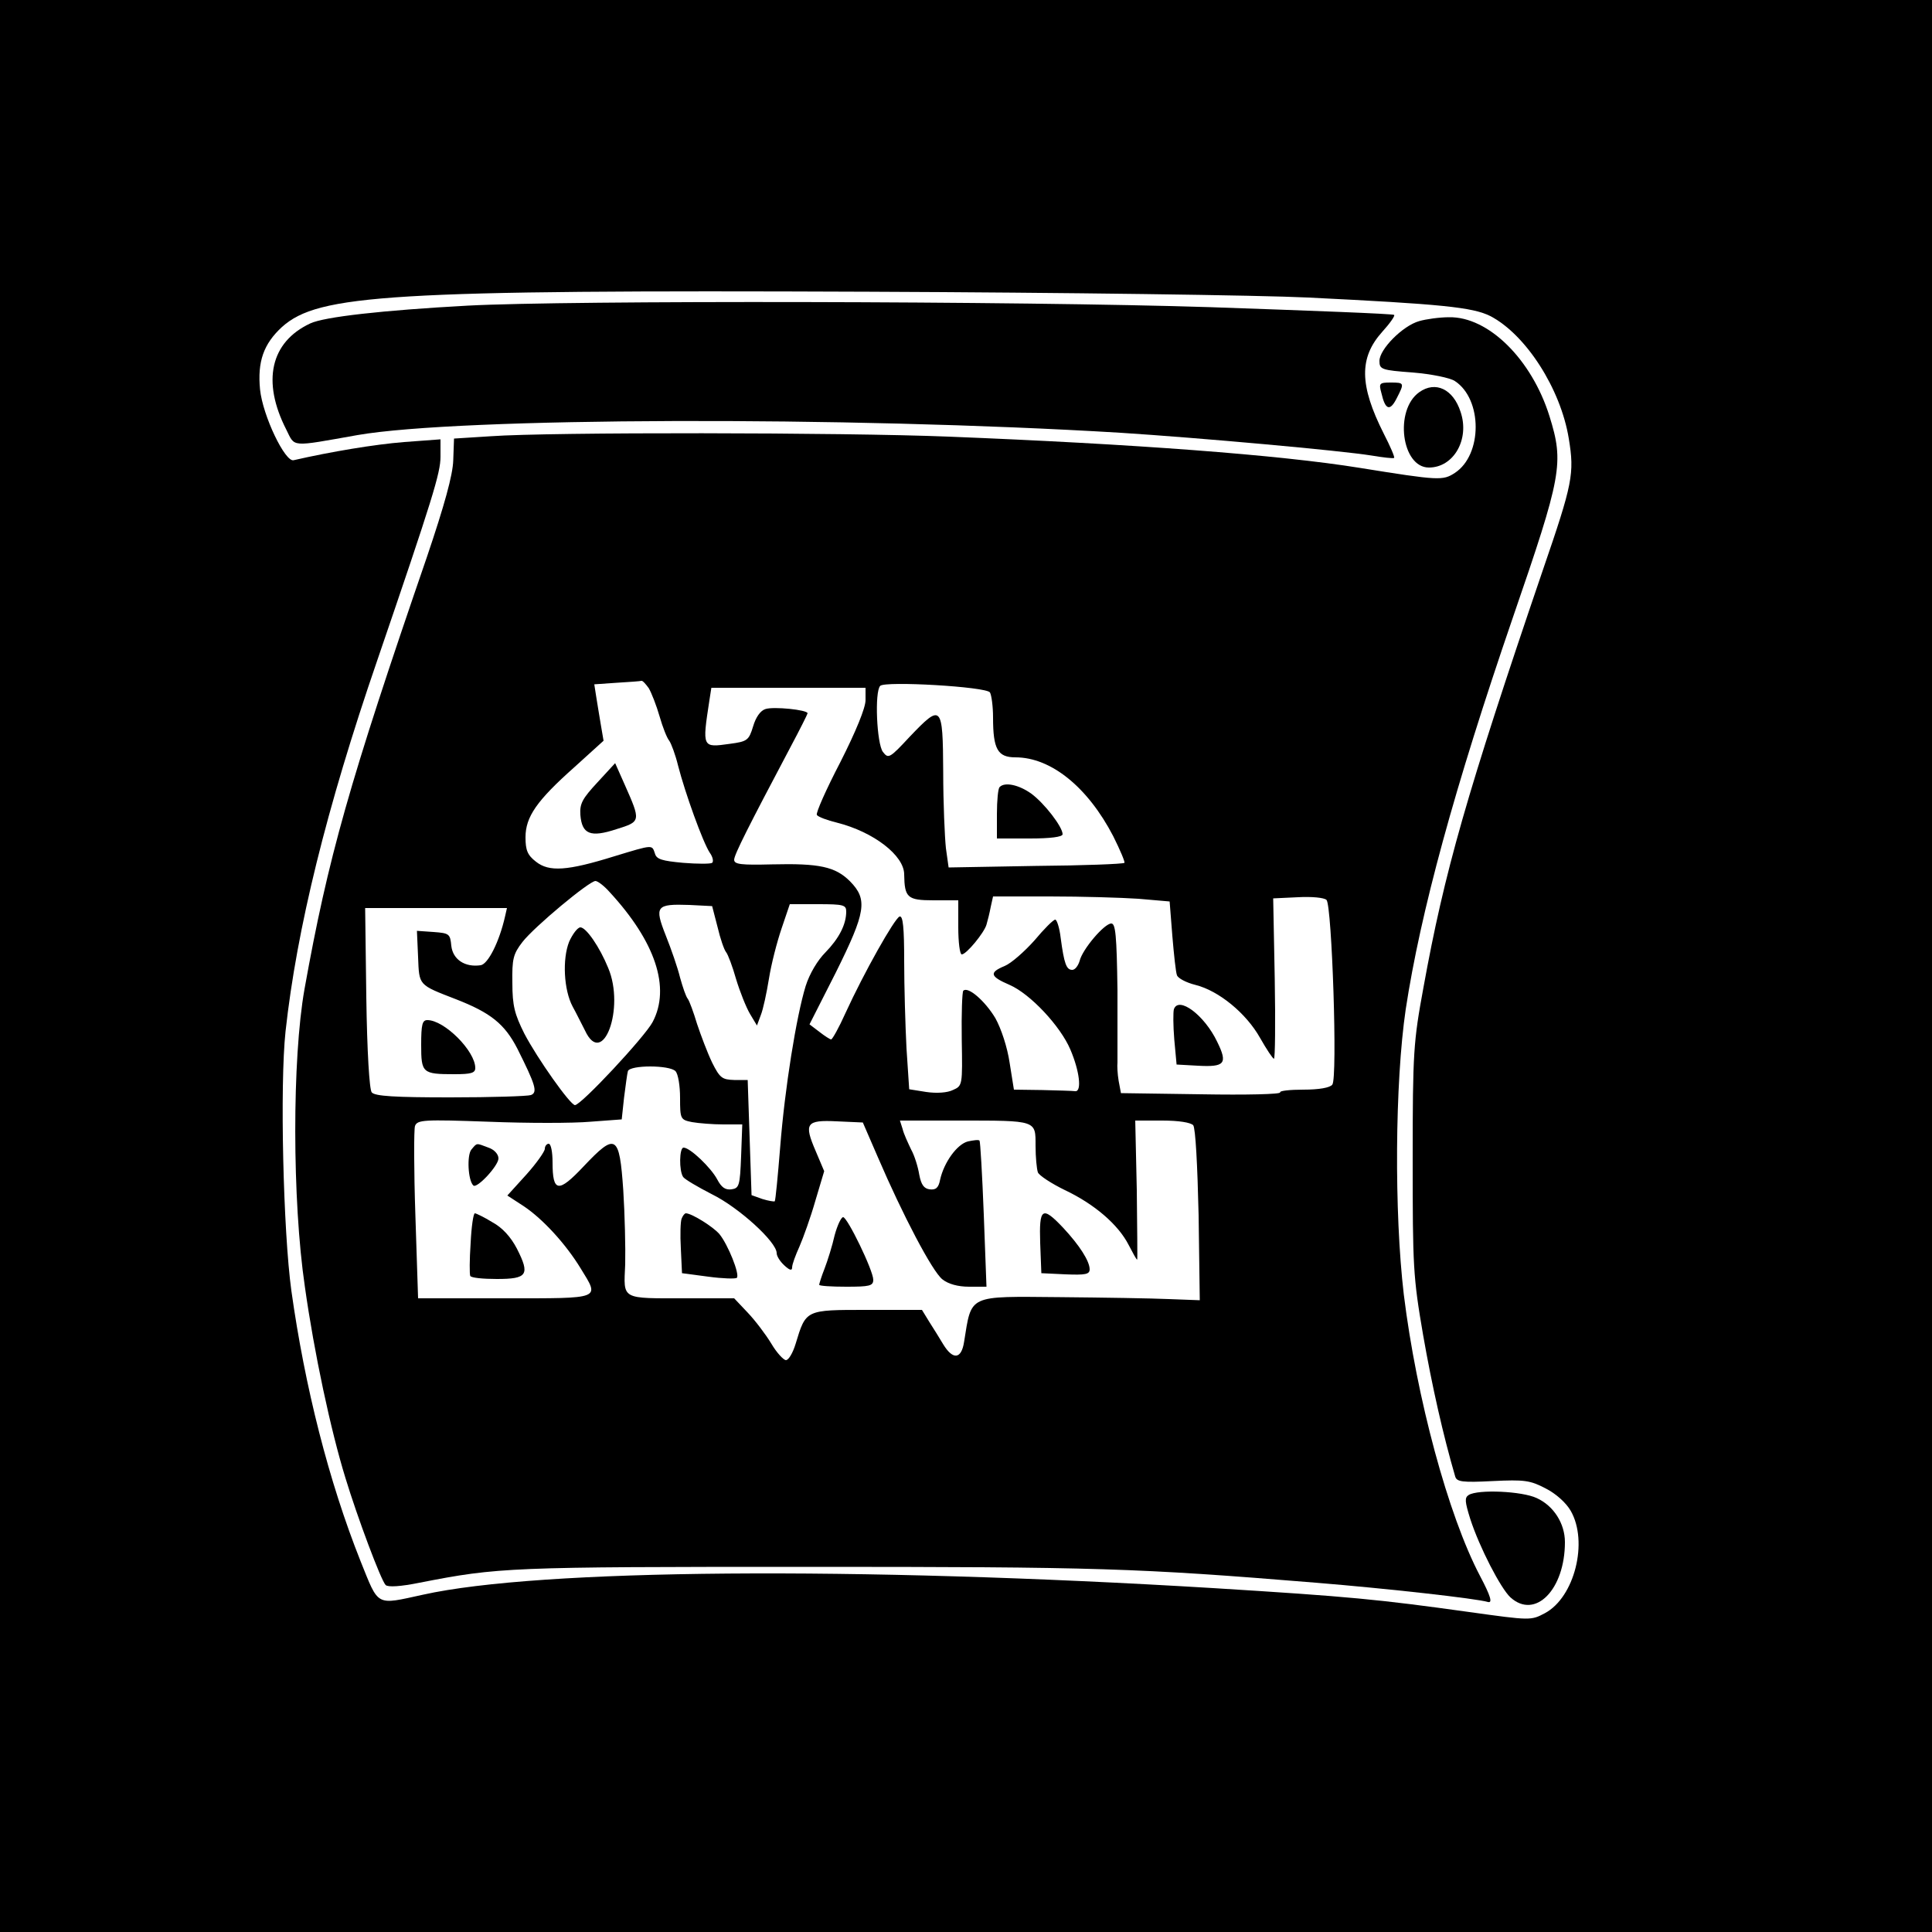 <?xml version="1.0" standalone="no"?>
<!DOCTYPE svg PUBLIC "-//W3C//DTD SVG 20010904//EN"
 "http://www.w3.org/TR/2001/REC-SVG-20010904/DTD/svg10.dtd">
<svg version="1.0" xmlns="http://www.w3.org/2000/svg"
 width="500pt" height="500pt" viewBox="0 0 500 500"
 preserveAspectRatio="xMidYMid meet">

<g transform="translate(0,500) scale(0.1,-0.1)"
fill="#000000" stroke="none">
<path d="M0 2500 l0 -2500 2500 0 2500 0 0 2500 0 2500 -2500 0 -2500 0 0
-2500z m3385 1730 c346 -17 426 -25 472 -48 92 -48 182 -188 203 -317 15 -91
10 -116 -67 -340 -198 -581 -255 -782 -309 -1080 -26 -141 -28 -168 -28 -445
0 -278 1 -304 27 -455 23 -132 52 -260 83 -366 4 -14 18 -16 97 -12 82 4 97 2
137 -19 26 -13 53 -37 65 -58 46 -80 10 -224 -67 -265 -36 -19 -37 -19 -195 3
-237 33 -308 40 -663 62 -925 56 -1744 50 -2045 -17 -124 -27 -114 -32 -162
87 -82 206 -144 450 -179 700 -21 153 -30 532 -15 671 29 265 106 578 237 959
144 421 164 486 164 528 l0 45 -94 -7 c-76 -6 -190 -25 -286 -47 -22 -6 -80
115 -87 183 -7 72 9 118 57 162 94 84 279 96 1520 91 503 -2 1014 -9 1135 -15z"/>
<path d="M1210 4209 c-220 -12 -371 -29 -407 -46 -103 -48 -126 -150 -62 -275
23 -46 9 -45 184 -14 264 46 1264 49 1975 6 203 -13 570 -46 650 -59 30 -5 56
-8 58 -6 2 2 -10 30 -27 63 -63 125 -64 196 -4 263 20 22 34 42 31 44 -2 3
-215 11 -474 20 -496 16 -1664 18 -1924 4z"/>
<path d="M3673 4169 c-43 -12 -103 -73 -103 -103 0 -22 5 -24 86 -30 49 -4 97
-14 109 -22 72 -47 72 -191 0 -238 -31 -20 -40 -20 -245 13 -210 34 -587 62
-1065 81 -273 11 -1033 12 -1185 1 l-95 -6 -2 -56 c-1 -38 -23 -117 -68 -250
-202 -587 -256 -779 -317 -1119 -32 -180 -32 -546 1 -770 24 -171 67 -372 105
-495 31 -102 92 -265 104 -277 6 -6 39 -4 88 6 205 40 229 41 1004 41 752 0
851 -3 1315 -41 184 -15 417 -41 446 -50 12 -3 7 15 -21 68 -82 156 -164 460
-197 728 -25 212 -23 548 5 738 38 250 126 573 277 1013 127 369 133 400 95
522 -46 147 -158 258 -260 256 -25 0 -60 -5 -77 -10z m-1994 -950 c7 -12 20
-45 28 -73 8 -28 19 -56 25 -63 5 -7 16 -36 23 -65 18 -70 64 -198 82 -225 8
-11 10 -23 6 -26 -4 -3 -38 -3 -75 0 -54 5 -69 9 -73 24 -8 23 -3 24 -105 -7
-122 -38 -169 -41 -203 -14 -22 17 -27 30 -27 63 0 53 29 95 127 182 l75 68
-7 41 c-4 23 -9 55 -12 73 l-5 32 58 4 c33 2 61 4 64 5 3 1 11 -8 19 -19z
m883 -11 c4 -7 8 -36 8 -65 0 -82 12 -103 58 -103 92 0 187 -77 253 -204 18
-36 31 -67 29 -69 -3 -3 -106 -7 -230 -8 l-225 -4 -7 50 c-3 28 -7 116 -7 198
-1 174 -4 177 -87 90 -52 -56 -55 -57 -69 -39 -16 21 -22 156 -7 171 12 13
274 -2 284 -17z m-322 -20 c0 -20 -25 -81 -65 -160 -37 -71 -64 -132 -61 -137
3 -5 27 -14 52 -20 95 -24 174 -85 174 -134 1 -60 8 -67 76 -67 l64 0 0 -70
c0 -38 4 -70 9 -70 12 0 58 56 64 77 3 10 8 30 11 46 l6 27 148 0 c81 0 184
-3 228 -6 l81 -7 7 -89 c4 -48 9 -95 12 -102 3 -8 24 -19 48 -25 60 -15 131
-73 167 -137 17 -30 33 -54 36 -54 3 0 4 93 2 208 l-4 207 64 3 c35 2 68 -1
74 -7 14 -14 29 -462 15 -478 -6 -8 -34 -13 -75 -13 -35 0 -62 -3 -60 -7 3 -5
-89 -7 -204 -5 l-208 3 -6 32 c-3 18 -4 39 -3 47 0 8 0 93 0 188 -2 142 -5
172 -16 172 -18 0 -75 -67 -82 -97 -4 -13 -12 -23 -19 -23 -15 0 -21 15 -30
83 -3 26 -10 47 -14 47 -5 0 -29 -24 -54 -54 -26 -29 -60 -59 -77 -66 -41 -17
-38 -27 13 -49 53 -23 131 -106 157 -167 24 -56 30 -109 13 -108 -7 1 -46 2
-86 3 l-73 1 -11 69 c-6 41 -22 89 -37 116 -27 45 -71 83 -83 71 -3 -3 -5 -60
-4 -126 2 -119 2 -120 -23 -131 -14 -7 -42 -9 -69 -5 l-44 7 -7 106 c-3 58 -6
160 -6 225 0 87 -3 119 -12 116 -13 -5 -92 -145 -140 -250 -17 -38 -34 -68
-37 -68 -3 0 -17 9 -31 20 l-25 19 68 134 c78 157 83 189 37 236 -38 38 -79
47 -202 44 -80 -2 -98 0 -98 12 0 13 37 86 146 292 24 45 44 85 44 87 0 9 -88
18 -109 11 -13 -4 -25 -21 -32 -45 -11 -36 -15 -39 -60 -45 -72 -10 -72 -11
-53 113 l5 32 199 0 200 0 0 -32z m-662 -497 c118 -128 158 -247 111 -336 -20
-38 -185 -215 -201 -215 -12 0 -97 120 -131 185 -25 50 -31 72 -31 131 -1 62
2 75 26 106 30 39 173 158 189 158 6 0 23 -13 37 -29z m279 -90 c7 -30 17 -59
22 -65 5 -6 17 -38 26 -70 10 -33 26 -73 36 -90 l18 -30 10 27 c6 15 15 57 21
94 6 38 21 96 33 131 l21 62 73 0 c66 0 73 -2 73 -19 0 -34 -19 -70 -54 -106
-20 -20 -41 -55 -51 -87 -24 -78 -54 -264 -66 -418 -6 -74 -12 -137 -14 -139
-2 -1 -16 1 -32 6 l-28 10 -5 149 -5 149 -35 0 c-31 1 -37 5 -57 45 -12 25
-29 70 -39 100 -9 30 -20 60 -24 65 -5 6 -13 30 -20 55 -6 25 -23 74 -37 109
-30 76 -25 82 61 79 l59 -3 14 -54z m-550 27 c-15 -66 -44 -123 -63 -126 -41
-6 -72 15 -76 50 -3 31 -5 33 -46 36 l-43 3 3 -68 c3 -74 0 -71 98 -109 90
-35 126 -64 159 -128 47 -94 53 -113 35 -120 -9 -3 -102 -6 -209 -6 -142 0
-195 3 -203 13 -6 7 -12 105 -14 245 l-3 232 184 0 183 0 -5 -22z m441 -400
c7 -7 12 -38 12 -69 0 -55 1 -57 31 -63 17 -3 54 -6 81 -6 l49 0 -3 -82 c-3
-77 -5 -83 -25 -86 -16 -2 -26 5 -37 26 -16 30 -70 82 -87 82 -11 0 -12 -60
-1 -76 4 -6 38 -26 75 -45 69 -34 167 -123 167 -152 0 -8 9 -22 20 -32 14 -13
20 -14 20 -5 0 8 9 32 19 54 10 23 29 76 41 118 l23 77 -22 52 c-31 72 -25 81
55 77 l67 -3 39 -90 c64 -149 141 -296 167 -316 15 -12 40 -19 69 -19 l45 0
-7 187 c-4 103 -9 189 -11 191 -2 3 -16 1 -30 -2 -28 -7 -62 -54 -72 -99 -4
-21 -11 -27 -27 -25 -15 2 -22 12 -27 38 -3 19 -12 49 -21 65 -8 17 -19 40
-22 53 l-7 22 153 0 c202 0 198 1 198 -65 0 -30 3 -60 6 -69 3 -8 35 -29 70
-46 76 -36 138 -89 165 -142 11 -21 20 -38 22 -38 1 0 0 81 -1 180 l-4 180 70
0 c43 0 73 -5 80 -12 6 -8 11 -103 14 -233 l3 -220 -80 3 c-44 2 -171 4 -282
5 -240 2 -228 8 -248 -116 -7 -45 -29 -47 -54 -6 -9 15 -25 41 -36 58 l-19 31
-142 0 c-160 0 -158 1 -185 -88 -7 -23 -18 -42 -25 -42 -6 0 -24 19 -38 43
-14 23 -41 59 -61 80 l-35 37 -123 0 c-172 0 -163 -5 -159 88 1 42 -1 129 -5
192 -10 144 -19 150 -103 61 -65 -69 -80 -67 -80 11 0 26 -4 48 -10 48 -5 0
-10 -6 -10 -13 0 -7 -22 -38 -48 -67 l-49 -54 43 -28 c49 -33 108 -97 147
-161 49 -80 57 -77 -197 -77 l-224 0 -7 215 c-4 118 -4 222 -1 231 6 16 23 17
190 11 101 -4 219 -4 264 0 l81 6 6 56 c4 31 8 62 10 69 6 16 107 16 123 0z"/>
<path d="M1546 2975 c-39 -42 -46 -55 -44 -84 4 -50 26 -59 93 -37 64 20 64
20 21 117 l-24 54 -46 -50z"/>
<path d="M2587 2963 c-4 -3 -7 -35 -7 -70 l0 -63 85 0 c53 0 85 4 85 11 0 19
-47 80 -81 105 -32 23 -69 31 -82 17z"/>
<path d="M3038 2388 c-2 -7 -2 -42 1 -78 l6 -65 54 -3 c71 -4 79 5 51 62 -33
69 -100 119 -112 84z"/>
<path d="M1473 2563 c-18 -45 -14 -125 9 -168 9 -16 23 -45 32 -62 46 -99 104
58 60 162 -22 54 -57 105 -72 105 -7 0 -20 -17 -29 -37z"/>
<path d="M1090 2296 c0 -73 3 -76 86 -76 43 0 54 3 54 16 0 44 -80 124 -124
124 -13 0 -16 -11 -16 -64z"/>
<path d="M1220 2025 c-12 -14 -9 -80 5 -93 9 -9 65 51 65 70 0 11 -11 23 -26
28 -32 12 -29 13 -44 -5z"/>
<path d="M1218 1783 c-3 -43 -3 -81 -1 -85 2 -5 33 -8 69 -8 79 0 86 11 52 78
-16 31 -38 55 -64 69 -21 13 -42 23 -45 23 -4 0 -9 -35 -11 -77z"/>
<path d="M1764 1846 c-3 -7 -4 -42 -2 -77 l3 -64 68 -9 c37 -5 70 -6 74 -3 8
9 -23 86 -45 113 -16 19 -72 54 -87 54 -3 0 -8 -6 -11 -14z"/>
<path d="M2692 1783 l3 -78 63 -3 c51 -2 62 0 62 13 0 21 -26 62 -69 108 -54
57 -62 51 -59 -40z"/>
<path d="M2160 1803 c-6 -27 -18 -65 -26 -86 -8 -20 -14 -40 -14 -42 0 -3 32
-5 70 -5 60 0 70 2 70 18 0 24 -67 162 -78 162 -5 0 -15 -21 -22 -47z"/>
<path d="M3575 3983 c10 -44 22 -48 39 -15 21 41 21 42 -15 42 -29 0 -31 -2
-24 -27z"/>
<path d="M3673 3985 c-65 -46 -46 -195 25 -195 64 0 106 73 82 144 -19 59 -65
81 -107 51z"/>
<path d="M3801 1131 c-11 -7 -10 -17 4 -62 24 -74 79 -180 104 -203 64 -58
141 20 141 143 0 48 -29 94 -73 114 -38 18 -152 23 -176 8z"/>
</g>
</svg>
